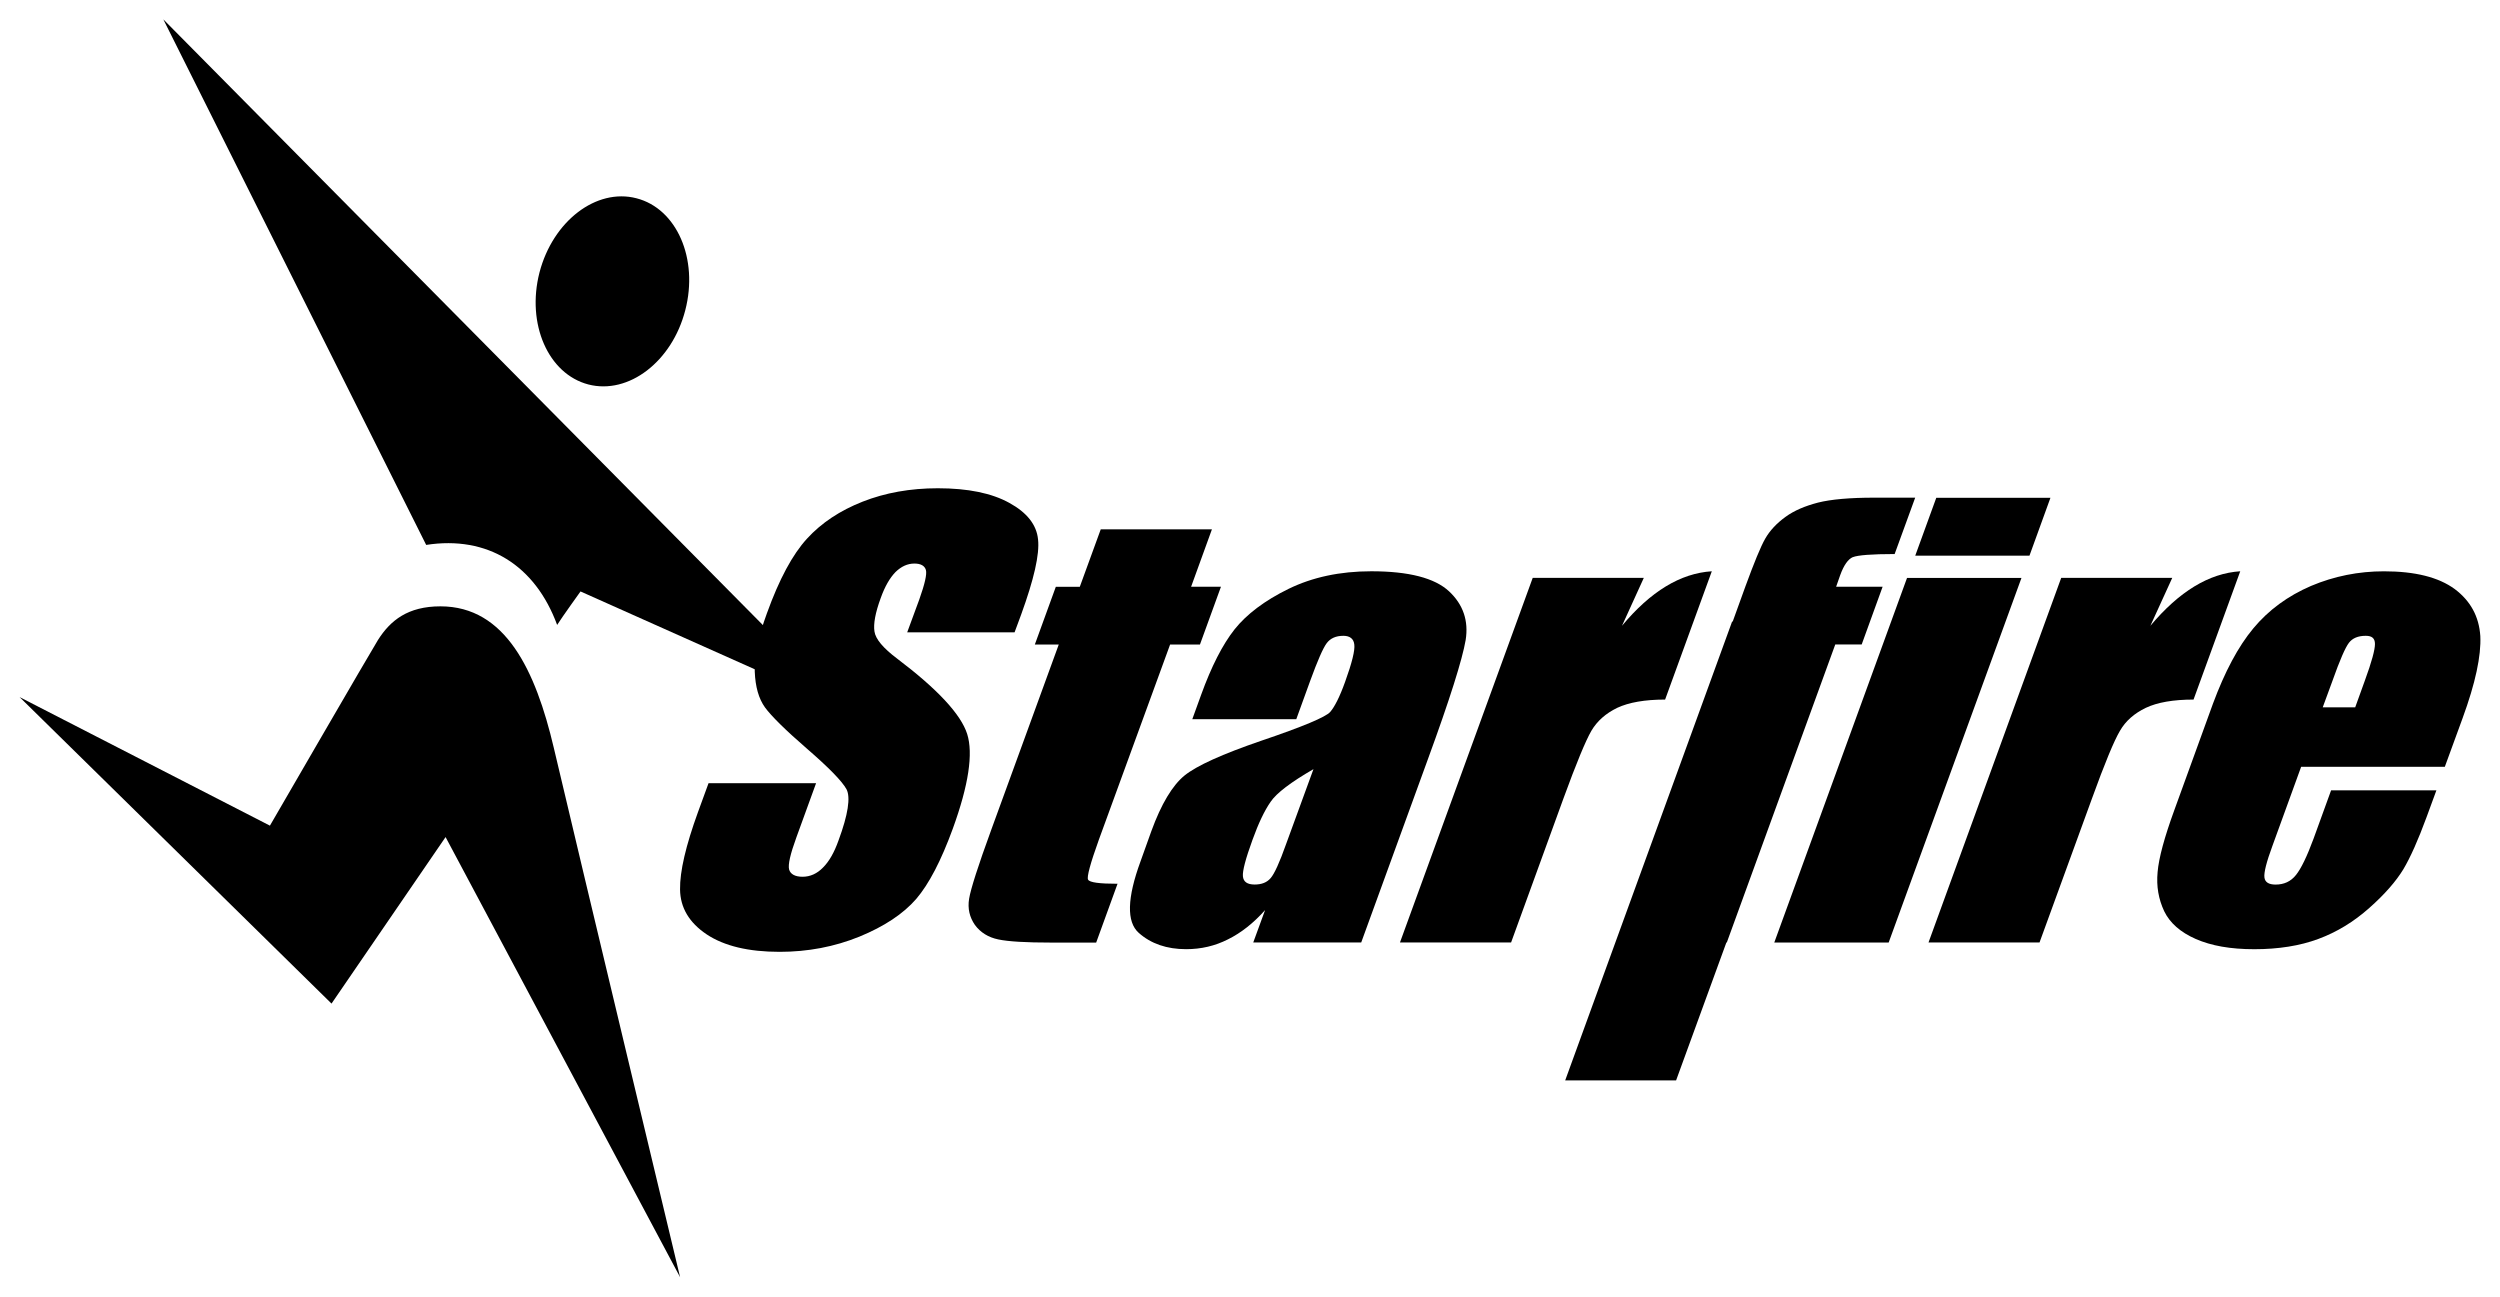 <?xml version="1.0" encoding="UTF-8"?>
<svg id="Layer_1" data-name="Layer 1" xmlns="http://www.w3.org/2000/svg" viewBox="0 0 459.85 238.49">
  <path d="M186.63,116.31h-19.76l2.23-6.06c1.01-2.84,1.42-4.64,1.21-5.41-.23-.76-.91-1.18-2.12-1.18-1.28,0-2.42.54-3.47,1.56-1.04,1.07-1.96,2.65-2.72,4.78-1,2.72-1.37,4.78-1.15,6.16.2,1.38,1.59,3.05,4.19,5,7.43,5.62,11.71,10.24,12.86,13.84,1.14,3.6.27,9.42-2.65,17.45-2.13,5.83-4.36,10.14-6.72,12.9-2.39,2.75-5.88,5.06-10.46,6.94-4.59,1.86-9.47,2.79-14.67,2.79-5.69,0-10.17-1.06-13.41-3.21-3.23-2.16-4.86-4.92-4.9-8.26-.05-3.33,1.06-8.06,3.29-14.21l1.95-5.34h19.78l-3.62,9.96c-1.12,3.07-1.57,5.03-1.34,5.92.25.85,1.08,1.33,2.48,1.33s2.68-.58,3.76-1.7c1.11-1.1,2.06-2.76,2.84-4.96,1.78-4.8,2.24-7.95,1.48-9.43-.82-1.49-3.23-3.96-7.26-7.45-4.02-3.48-6.59-6.04-7.74-7.61-1.15-1.61-1.77-3.77-1.88-6.57-.11-2.81.63-6.35,2.22-10.7,2.27-6.3,4.73-10.88,7.4-13.78,2.65-2.9,6.07-5.16,10.23-6.8,4.15-1.63,8.77-2.46,13.82-2.46,5.54,0,9.93.9,13.17,2.7,3.24,1.78,5.01,4.02,5.27,6.73.3,2.73-.76,7.33-3.12,13.83l-1.2,3.24Z"/>
  <path d="M222.92,97.37l-3.83,10.56h5.49l-3.86,10.62h-5.49l-13.1,35.89c-1.58,4.4-2.25,6.88-1.99,7.36.27.52,2.09.76,5.42.76l-3.93,10.82h-8.26c-4.64,0-7.89-.19-9.74-.58-1.84-.38-3.28-1.28-4.3-2.66-.98-1.42-1.37-3.01-1.07-4.83.29-1.79,1.65-6.04,4.08-12.7l12.41-34.06h-4.4l3.86-10.62h4.41l3.85-10.56h20.47Z"/>
  <path d="M241.59,141.48c-4.15,2.4-6.78,4.39-7.87,6-1.14,1.64-2.24,3.96-3.33,6.98-1.27,3.49-1.86,5.73-1.77,6.72.09,1.01.79,1.52,2.16,1.52,1.27,0,2.26-.37,2.95-1.19.68-.78,1.63-2.85,2.83-6.24l5.04-13.8ZM238.46,132.29h-19.15l1.63-4.5c1.88-5.19,3.93-9.22,6.15-12.03,2.22-2.78,5.53-5.29,9.92-7.44,4.4-2.15,9.47-3.24,15.22-3.24,6.92,0,11.67,1.24,14.3,3.68,2.61,2.43,3.63,5.44,3.06,8.98-.61,3.56-2.91,10.89-6.97,21.98l-12.24,33.64h-19.86l2.18-5.96c-2.12,2.38-4.38,4.17-6.82,5.38-2.4,1.22-4.95,1.81-7.71,1.81-3.55,0-6.47-1-8.72-3.01-2.25-2.01-2.14-6.39.34-13.15l1.98-5.53c1.82-5.01,3.89-8.44,6.11-10.25,2.25-1.82,6.96-3.94,14.09-6.39,7.69-2.6,11.9-4.38,12.71-5.31.79-.91,1.74-2.74,2.74-5.54,1.27-3.51,1.83-5.8,1.69-6.85-.11-1.06-.81-1.61-2.01-1.61-1.4,0-2.4.47-3.07,1.36-.67.89-1.68,3.21-3.04,6.94l-2.55,7.03Z"/>
  <path d="M302.36,106.3l-4.01,8.81c5.24-6.31,10.74-9.66,16.52-10.03l-8.59,23.6c-3.74,0-6.66.52-8.81,1.52-2.1,1.02-3.69,2.42-4.75,4.22-1.05,1.81-2.77,5.96-5.15,12.48l-9.62,26.46h-20.44l24.42-67.07h20.43Z"/>
  <polygon points="377.16 91.56 373.3 102.21 352.29 102.21 356.16 91.56 377.16 91.56"/>
  <polygon points="371.83 106.3 347.4 173.37 326.36 173.37 350.78 106.3 371.83 106.3"/>
  <path d="M399.56,106.3l-4.02,8.81c5.29-6.31,10.78-9.66,16.53-10.03l-8.59,23.6c-3.75,0-6.66.52-8.78,1.52-2.12,1.02-3.72,2.42-4.75,4.22-1.08,1.81-2.8,5.96-5.16,12.48l-9.64,26.46h-20.42l24.41-67.07h20.42Z"/>
  <path d="M433.21,130.12l1.77-4.9c1.28-3.49,1.87-5.71,1.87-6.76s-.55-1.51-1.69-1.51c-1.43,0-2.45.44-3.1,1.29-.67.87-1.68,3.19-3.02,6.97l-1.8,4.9h5.96ZM449.71,141.05h-26.44l-5.27,14.51c-1.11,3.01-1.6,4.95-1.48,5.85.11.86.79,1.3,2.05,1.3,1.54,0,2.79-.56,3.74-1.75.94-1.15,2.04-3.42,3.26-6.73l3.21-8.85h19.37l-1.82,4.96c-1.52,4.13-2.93,7.32-4.26,9.56-1.35,2.21-3.41,4.59-6.25,7.1-2.86,2.55-5.98,4.45-9.38,5.71-3.4,1.27-7.37,1.89-11.78,1.89s-7.9-.63-10.77-1.88c-2.83-1.24-4.76-2.95-5.81-5.11-1.03-2.21-1.46-4.57-1.21-7.2.22-2.61,1.26-6.41,3.07-11.38l7.11-19.59c2.17-5.85,4.62-10.49,7.43-13.86,2.81-3.38,6.36-5.97,10.61-7.8,4.26-1.8,8.75-2.69,13.41-2.69,5.74,0,10.06,1.09,13.03,3.27,2.89,2.17,4.46,5.03,4.7,8.64.17,3.62-.89,8.63-3.27,15.13l-3.26,8.92Z"/>
  <path d="M340.82,102.48c.91-.36,3.46-.57,7.68-.57l3.78-10.37h-7.5c-4.54,0-7.99.31-10.38.91-2.38.62-4.38,1.46-5.98,2.63-1.64,1.19-2.87,2.51-3.72,3.99-.85,1.48-2.05,4.43-3.67,8.85l-2.32,6.42h-.11l-30.7,84.39h20.4l9.25-25.37h.08l19.95-54.82h4.86l3.85-10.62h-8.55l.75-2.14c.66-1.81,1.44-2.93,2.33-3.31"/>
  <path d="M78.4,100.23c11.27-1.75,20.03,3.72,24.08,14.72.85-1.36,4.3-6.16,4.3-6.16l49.16,21.96L30.04,3.56l48.35,96.67Z"/>
  <path d="M69.53,117.71c2.29-3.61,5.5-6.18,11.49-6.18,11.97,0,17.5,11.82,20.84,26,5,21.26,23.24,97.4,23.24,97.4l-43.14-80.96-20.98,30.63L3.6,128.22l46.05,23.65s18.83-32.51,19.88-34.16"/>
  <path d="M126.05,57.06c-2.43,9.45-10.42,15.57-17.82,13.66-7.4-1.93-11.42-11.14-9-20.59,2.46-9.46,10.45-15.58,17.84-13.66,7.41,1.9,11.44,11.12,8.98,20.59"/>
</svg>